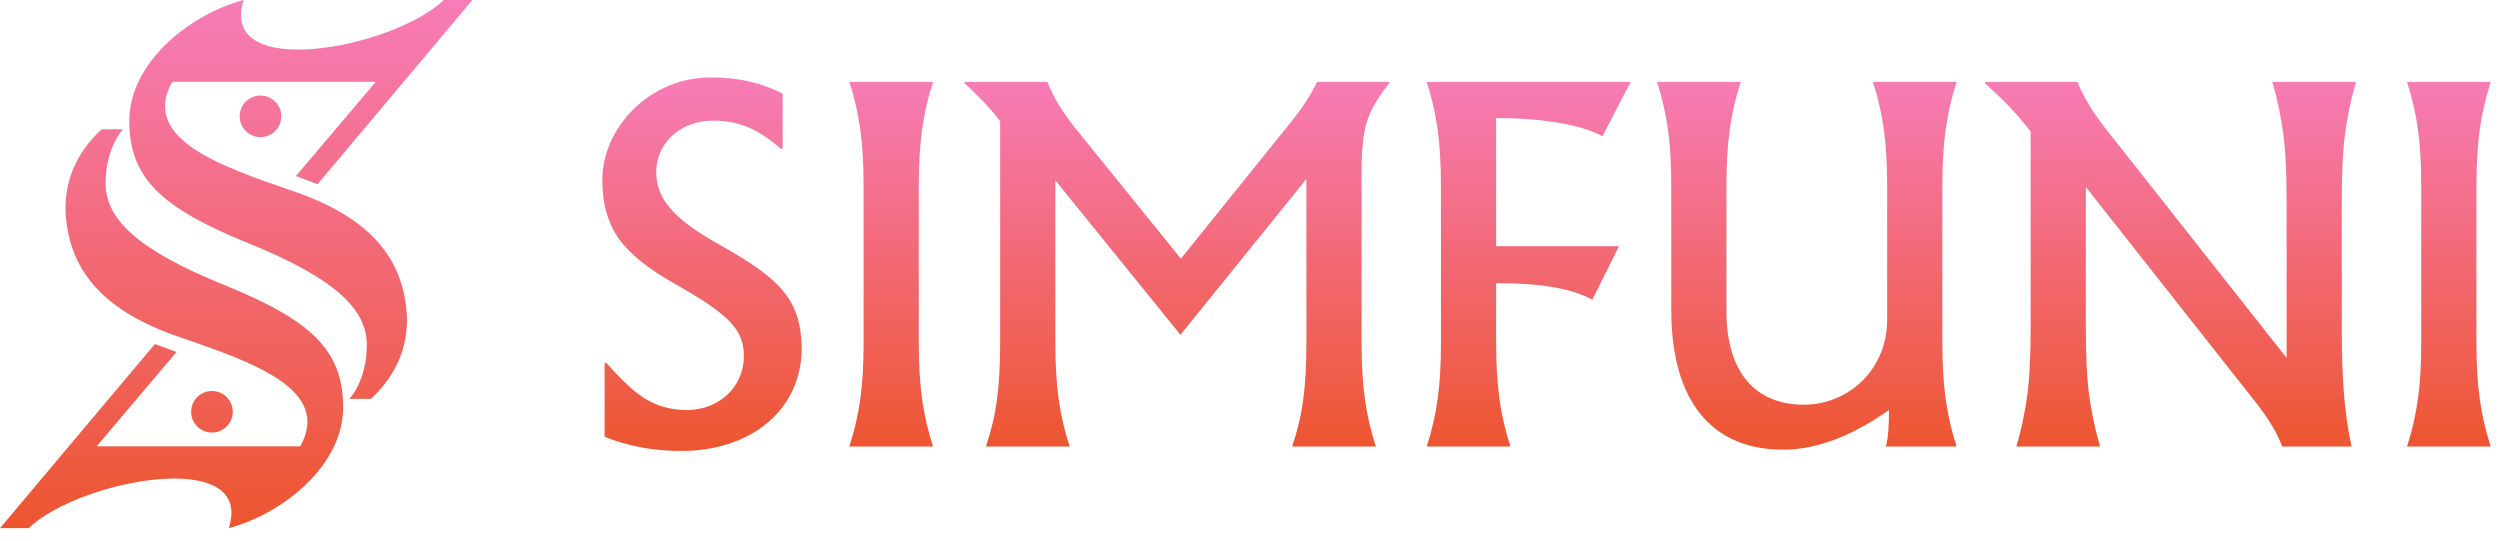 <svg width="134" height="29" viewBox="0 0 134 29" fill="none" xmlns="http://www.w3.org/2000/svg">
<g clip-path="url(#clip0_2005_16653)">
<path d="M21.753 16.319C22.109 18.944 20.748 20.586 19.87 21.378H18.735C18.742 21.371 19.661 20.403 19.661 18.485C19.661 16.567 17.948 14.912 13.294 13.029C8.642 11.144 6.929 9.537 6.929 6.478C6.929 3.42 10.054 0.815 13.06 -0.001C11.648 4.386 21.084 2.595 23.789 -0.001H25.322L17.023 9.871L15.862 9.437L20.142 4.384H9.229C7.54 7.431 11.748 8.884 15.743 10.255C19.739 11.627 21.395 13.691 21.753 16.317V16.319ZM12.848 6.236C12.848 6.853 13.346 7.351 13.963 7.351C14.579 7.351 15.078 6.853 15.078 6.236C15.078 5.62 14.578 5.121 13.963 5.121C13.348 5.121 12.848 5.62 12.848 6.236ZM12.029 15.279C7.376 13.396 5.662 11.749 5.662 9.823C5.662 7.897 6.581 6.937 6.588 6.93H5.453C4.575 7.722 3.214 9.365 3.57 11.989C3.928 14.615 5.585 16.68 9.58 18.052C13.576 19.423 17.784 20.876 16.095 23.922H5.181L9.46 18.867L8.301 18.44L0 28.31H1.533C4.238 25.715 13.674 23.924 12.262 28.31C15.268 27.494 18.393 24.889 18.393 21.831C18.393 18.772 16.68 17.166 12.028 15.28L12.029 15.279ZM12.476 22.072C12.476 21.456 11.977 20.957 11.361 20.957C10.744 20.957 10.245 21.456 10.245 22.072C10.245 22.688 10.745 23.187 11.361 23.187C11.976 23.187 12.476 22.688 12.476 22.072Z" fill="url(#paint0_linear_2005_16653)"/>
<path d="M32.406 23.409V19.448H32.501C33.336 20.403 34.052 21.07 34.672 21.428C35.292 21.785 36.008 21.977 36.819 21.977C38.537 21.977 39.873 20.736 39.873 19.089C39.873 17.682 39.109 16.871 36.151 15.2C34.743 14.412 33.741 13.601 33.145 12.766C32.572 11.931 32.286 10.905 32.286 9.712C32.238 6.92 34.791 4.081 38.227 4.153C39.563 4.153 40.804 4.439 41.949 5.011V7.97L41.878 7.994C40.565 6.849 39.539 6.466 38.227 6.466C36.342 6.466 35.173 7.779 35.173 9.21C35.173 10.641 36.056 11.74 38.704 13.195C41.83 14.961 42.904 16.058 42.975 18.611C42.975 22.094 40.112 24.17 36.533 24.17C35.006 24.17 33.622 23.908 32.405 23.407L32.406 23.409ZM46.289 18.327V10C46.289 7.637 46.074 6.11 45.525 4.393H50.01C49.461 6.11 49.246 7.637 49.246 10V18.327C49.246 20.689 49.461 22.217 50.01 23.934H45.525C46.074 22.217 46.289 20.689 46.289 18.327ZM72.981 9.045V18.327C72.981 20.689 73.195 22.217 73.744 23.934H69.259C69.832 22.24 70.023 20.737 70.023 18.327V9.594L63.271 17.944L56.566 9.665V18.327C56.566 20.689 56.781 22.217 57.33 23.934H52.844C53.416 22.24 53.608 20.737 53.608 18.327V6.491C53.011 5.728 52.367 5.06 51.699 4.463V4.391H56.136C56.541 5.37 56.995 6.109 58.045 7.374L63.295 13.864L69.141 6.61C69.784 5.823 70.262 5.083 70.597 4.391H74.462V4.463C73.865 5.203 73.459 5.894 73.268 6.515C73.077 7.135 72.982 7.97 72.982 9.045H72.981ZM77.234 18.327V10C77.234 7.637 77.019 6.11 76.47 4.393H87.398L85.894 7.304C84.749 6.66 82.553 6.325 80.192 6.325V13.197H86.778L85.347 16.061C84.226 15.464 82.675 15.178 80.193 15.178V18.328C80.193 20.69 80.408 22.218 80.957 23.935H76.472C77.021 22.218 77.236 20.69 77.236 18.328L77.234 18.327ZM89.58 16.633V10C89.58 7.637 89.365 6.11 88.816 4.393H93.301C92.752 6.11 92.537 7.637 92.537 10V16.657C92.537 19.998 94.112 21.692 96.69 21.692C99.052 21.692 101.152 19.831 101.152 17.134V10C101.152 7.637 100.937 6.11 100.388 4.393H104.874C104.325 6.11 104.11 7.637 104.11 10V18.327C104.11 20.689 104.325 22.217 104.874 23.934H101.081C101.201 23.528 101.248 22.884 101.248 21.978C99.244 23.385 97.358 24.102 95.57 24.102C91.776 24.102 89.581 21.524 89.581 16.633H89.58ZM125.52 10.764V17.564C125.52 20.404 125.664 22.193 126.045 23.935H122.323C122.084 23.243 121.559 22.36 120.724 21.334L111.801 10.024V17.563C111.801 18.994 111.848 20.164 111.968 21.094C112.088 22.024 112.278 22.955 112.565 23.934H108.079C108.365 22.955 108.556 22.002 108.675 21.07C108.795 20.139 108.842 18.971 108.842 17.563V7.04C108.007 5.99 107.386 5.346 106.409 4.486V4.391H111.347C111.562 4.893 111.801 5.37 112.111 5.846C112.421 6.324 112.898 6.968 113.542 7.755L122.562 19.184V10.761C122.562 9.354 122.514 8.184 122.394 7.254C122.274 6.324 122.084 5.369 121.798 4.39H126.283C125.996 5.369 125.805 6.299 125.686 7.23C125.568 8.16 125.519 9.33 125.519 10.761L125.52 10.764ZM129.779 18.327V10C129.779 7.637 129.564 6.11 129.016 4.393H133.5C132.952 6.11 132.737 7.637 132.737 10V18.327C132.737 20.689 132.952 22.217 133.5 23.934H129.016C129.564 22.217 129.779 20.689 129.779 18.327Z" fill="url(#paint1_linear_2005_16653)"/>
</g>
<defs>
<linearGradient id="paint0_linear_2005_16653" x1="12.661" y1="28.309" x2="12.661" y2="-0.001" gradientUnits="userSpaceOnUse">
<stop stop-color="#ED552F"/>
<stop offset="1" stop-color="#F77CB7"/>
</linearGradient>
<linearGradient id="paint1_linear_2005_16653" x1="82.893" y1="24.173" x2="82.893" y2="4.153" gradientUnits="userSpaceOnUse">
<stop stop-color="#ED552F"/>
<stop offset="1" stop-color="#F77CB7"/>
</linearGradient>
<clipPath id="clip0_2005_16653">
<rect width="133.501" height="28.309" fill="white"/>
</clipPath>
</defs>
</svg>
